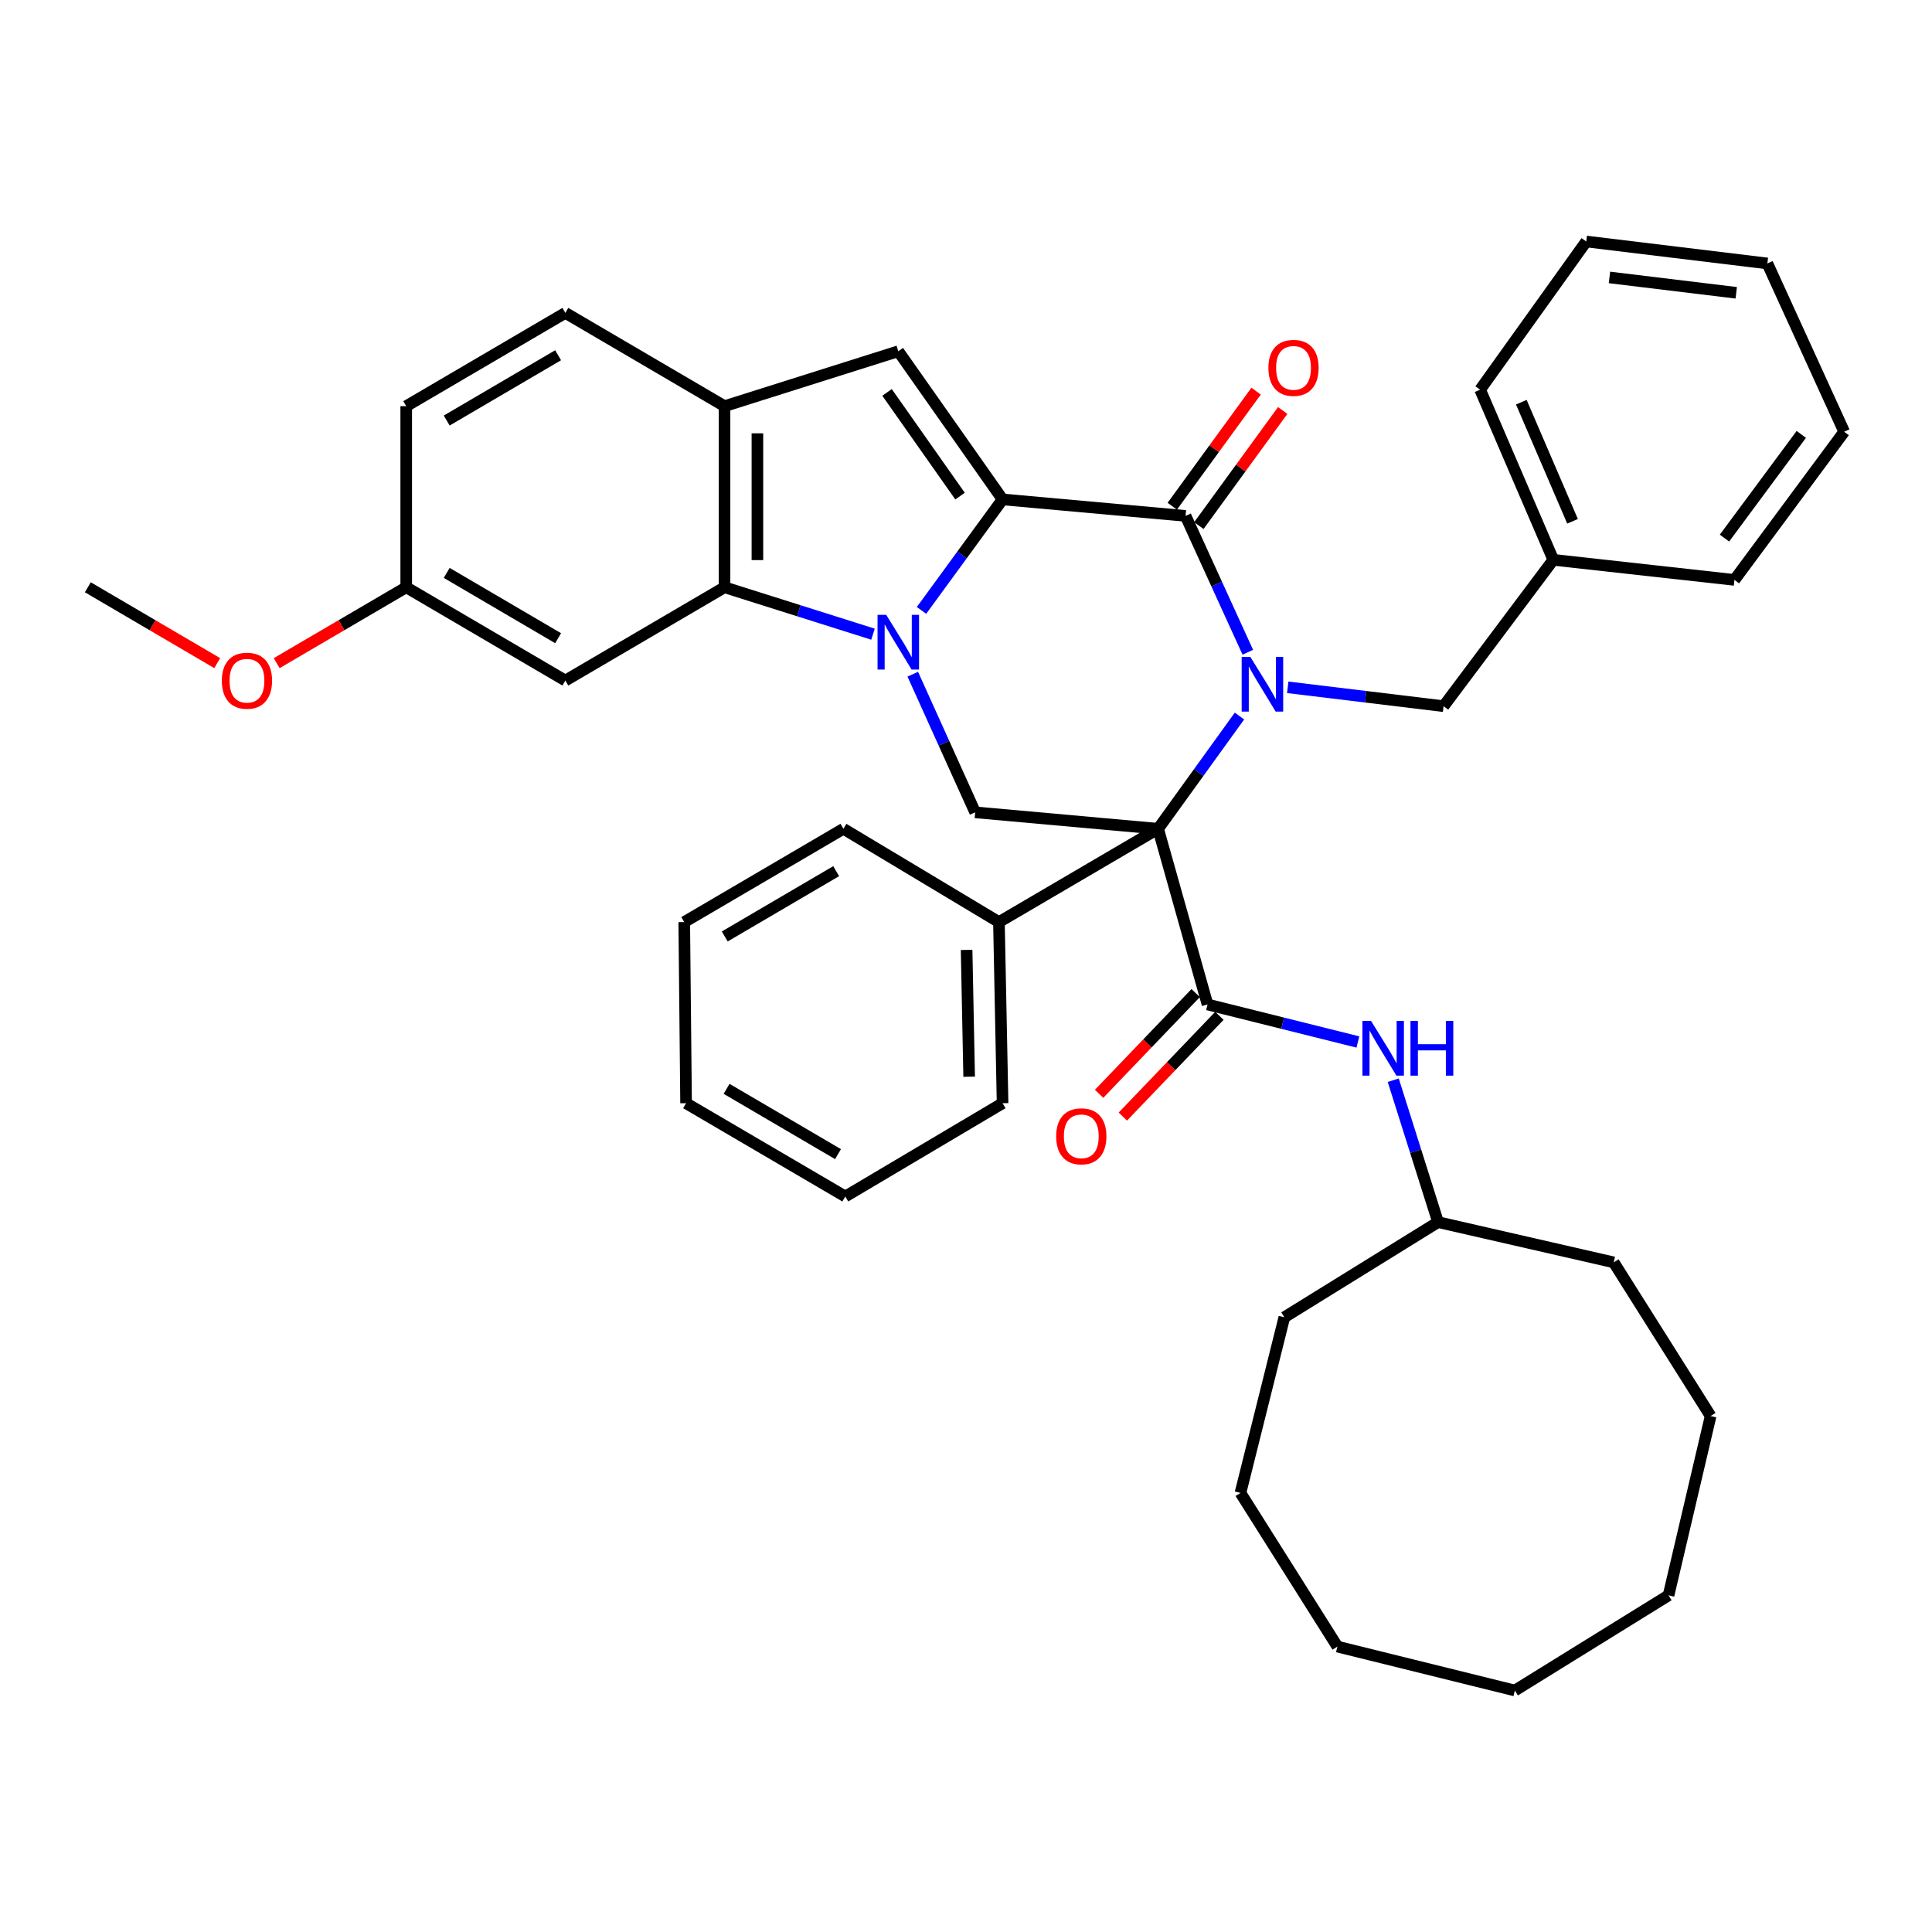 <?xml version='1.0' encoding='iso-8859-1'?>
<svg version='1.1' baseProfile='full'
              xmlns='http://www.w3.org/2000/svg'
                      xmlns:rdkit='http://www.rdkit.org/xml'
                      xmlns:xlink='http://www.w3.org/1999/xlink'
                  xml:space='preserve'
width='1000px' height='1000px' viewBox='0 0 1000 1000'>
<!-- END OF HEADER -->
<rect style='opacity:1.0;fill:#FFFFFF;stroke:none' width='1000' height='1000' x='0' y='0'> </rect>
<path class='bond-0' d='M 599.436,428.978 L 620.49,399.805' style='fill:none;fill-rule:evenodd;stroke:#000000;stroke-width:6px;stroke-linecap:butt;stroke-linejoin:miter;stroke-opacity:1' />
<path class='bond-0' d='M 620.49,399.805 L 641.545,370.631' style='fill:none;fill-rule:evenodd;stroke:#0000FF;stroke-width:6px;stroke-linecap:butt;stroke-linejoin:miter;stroke-opacity:1' />
<path class='bond-4' d='M 599.436,428.978 L 625.014,519.904' style='fill:none;fill-rule:evenodd;stroke:#000000;stroke-width:6px;stroke-linecap:butt;stroke-linejoin:miter;stroke-opacity:1' />
<path class='bond-7' d='M 599.436,428.978 L 504.747,420.459' style='fill:none;fill-rule:evenodd;stroke:#000000;stroke-width:6px;stroke-linecap:butt;stroke-linejoin:miter;stroke-opacity:1' />
<path class='bond-12' d='M 599.436,428.978 L 517.049,477.268' style='fill:none;fill-rule:evenodd;stroke:#000000;stroke-width:6px;stroke-linecap:butt;stroke-linejoin:miter;stroke-opacity:1' />
<path class='bond-3' d='M 645.871,337.61 L 629.759,302.32' style='fill:none;fill-rule:evenodd;stroke:#0000FF;stroke-width:6px;stroke-linecap:butt;stroke-linejoin:miter;stroke-opacity:1' />
<path class='bond-3' d='M 629.759,302.32 L 613.648,267.03' style='fill:none;fill-rule:evenodd;stroke:#000000;stroke-width:6px;stroke-linecap:butt;stroke-linejoin:miter;stroke-opacity:1' />
<path class='bond-10' d='M 666.53,355.751 L 706.86,360.636' style='fill:none;fill-rule:evenodd;stroke:#0000FF;stroke-width:6px;stroke-linecap:butt;stroke-linejoin:miter;stroke-opacity:1' />
<path class='bond-10' d='M 706.86,360.636 L 747.191,365.521' style='fill:none;fill-rule:evenodd;stroke:#000000;stroke-width:6px;stroke-linecap:butt;stroke-linejoin:miter;stroke-opacity:1' />
<path class='bond-1' d='M 472.446,348.964 L 488.596,384.711' style='fill:none;fill-rule:evenodd;stroke:#0000FF;stroke-width:6px;stroke-linecap:butt;stroke-linejoin:miter;stroke-opacity:1' />
<path class='bond-1' d='M 488.596,384.711 L 504.747,420.459' style='fill:none;fill-rule:evenodd;stroke:#000000;stroke-width:6px;stroke-linecap:butt;stroke-linejoin:miter;stroke-opacity:1' />
<path class='bond-2' d='M 476.97,315.94 L 497.95,287.216' style='fill:none;fill-rule:evenodd;stroke:#0000FF;stroke-width:6px;stroke-linecap:butt;stroke-linejoin:miter;stroke-opacity:1' />
<path class='bond-2' d='M 497.95,287.216 L 518.93,258.492' style='fill:none;fill-rule:evenodd;stroke:#000000;stroke-width:6px;stroke-linecap:butt;stroke-linejoin:miter;stroke-opacity:1' />
<path class='bond-5' d='M 451.859,328.25 L 413.437,316.112' style='fill:none;fill-rule:evenodd;stroke:#0000FF;stroke-width:6px;stroke-linecap:butt;stroke-linejoin:miter;stroke-opacity:1' />
<path class='bond-5' d='M 413.437,316.112 L 375.014,303.974' style='fill:none;fill-rule:evenodd;stroke:#000000;stroke-width:6px;stroke-linecap:butt;stroke-linejoin:miter;stroke-opacity:1' />
<path class='bond-6' d='M 518.93,258.492 L 464.957,181.806' style='fill:none;fill-rule:evenodd;stroke:#000000;stroke-width:6px;stroke-linecap:butt;stroke-linejoin:miter;stroke-opacity:1' />
<path class='bond-6' d='M 496.916,256.785 L 459.135,203.105' style='fill:none;fill-rule:evenodd;stroke:#000000;stroke-width:6px;stroke-linecap:butt;stroke-linejoin:miter;stroke-opacity:1' />
<path class='bond-39' d='M 518.93,258.492 L 613.648,267.03' style='fill:none;fill-rule:evenodd;stroke:#000000;stroke-width:6px;stroke-linecap:butt;stroke-linejoin:miter;stroke-opacity:1' />
<path class='bond-13' d='M 620.527,272.041 L 642.224,242.255' style='fill:none;fill-rule:evenodd;stroke:#000000;stroke-width:6px;stroke-linecap:butt;stroke-linejoin:miter;stroke-opacity:1' />
<path class='bond-13' d='M 642.224,242.255 L 663.921,212.469' style='fill:none;fill-rule:evenodd;stroke:#FF0000;stroke-width:6px;stroke-linecap:butt;stroke-linejoin:miter;stroke-opacity:1' />
<path class='bond-13' d='M 606.77,262.02 L 628.467,232.233' style='fill:none;fill-rule:evenodd;stroke:#000000;stroke-width:6px;stroke-linecap:butt;stroke-linejoin:miter;stroke-opacity:1' />
<path class='bond-13' d='M 628.467,232.233 L 650.164,202.447' style='fill:none;fill-rule:evenodd;stroke:#FF0000;stroke-width:6px;stroke-linecap:butt;stroke-linejoin:miter;stroke-opacity:1' />
<path class='bond-9' d='M 625.014,519.904 L 663.926,529.618' style='fill:none;fill-rule:evenodd;stroke:#000000;stroke-width:6px;stroke-linecap:butt;stroke-linejoin:miter;stroke-opacity:1' />
<path class='bond-9' d='M 663.926,529.618 L 702.839,539.332' style='fill:none;fill-rule:evenodd;stroke:#0000FF;stroke-width:6px;stroke-linecap:butt;stroke-linejoin:miter;stroke-opacity:1' />
<path class='bond-14' d='M 618.87,514.015 L 593.881,540.086' style='fill:none;fill-rule:evenodd;stroke:#000000;stroke-width:6px;stroke-linecap:butt;stroke-linejoin:miter;stroke-opacity:1' />
<path class='bond-14' d='M 593.881,540.086 L 568.892,566.156' style='fill:none;fill-rule:evenodd;stroke:#FF0000;stroke-width:6px;stroke-linecap:butt;stroke-linejoin:miter;stroke-opacity:1' />
<path class='bond-14' d='M 631.158,525.793 L 606.168,551.864' style='fill:none;fill-rule:evenodd;stroke:#000000;stroke-width:6px;stroke-linecap:butt;stroke-linejoin:miter;stroke-opacity:1' />
<path class='bond-14' d='M 606.168,551.864 L 581.179,577.934' style='fill:none;fill-rule:evenodd;stroke:#FF0000;stroke-width:6px;stroke-linecap:butt;stroke-linejoin:miter;stroke-opacity:1' />
<path class='bond-8' d='M 375.014,303.974 L 375.014,210.23' style='fill:none;fill-rule:evenodd;stroke:#000000;stroke-width:6px;stroke-linecap:butt;stroke-linejoin:miter;stroke-opacity:1' />
<path class='bond-8' d='M 392.035,289.912 L 392.035,224.291' style='fill:none;fill-rule:evenodd;stroke:#000000;stroke-width:6px;stroke-linecap:butt;stroke-linejoin:miter;stroke-opacity:1' />
<path class='bond-11' d='M 375.014,303.974 L 292.627,352.255' style='fill:none;fill-rule:evenodd;stroke:#000000;stroke-width:6px;stroke-linecap:butt;stroke-linejoin:miter;stroke-opacity:1' />
<path class='bond-41' d='M 464.957,181.806 L 375.014,210.23' style='fill:none;fill-rule:evenodd;stroke:#000000;stroke-width:6px;stroke-linecap:butt;stroke-linejoin:miter;stroke-opacity:1' />
<path class='bond-15' d='M 375.014,210.23 L 292.627,161.949' style='fill:none;fill-rule:evenodd;stroke:#000000;stroke-width:6px;stroke-linecap:butt;stroke-linejoin:miter;stroke-opacity:1' />
<path class='bond-18' d='M 721.138,559.117 L 732.737,595.843' style='fill:none;fill-rule:evenodd;stroke:#0000FF;stroke-width:6px;stroke-linecap:butt;stroke-linejoin:miter;stroke-opacity:1' />
<path class='bond-18' d='M 732.737,595.843 L 744.336,632.569' style='fill:none;fill-rule:evenodd;stroke:#000000;stroke-width:6px;stroke-linecap:butt;stroke-linejoin:miter;stroke-opacity:1' />
<path class='bond-17' d='M 747.191,365.521 L 803.992,289.762' style='fill:none;fill-rule:evenodd;stroke:#000000;stroke-width:6px;stroke-linecap:butt;stroke-linejoin:miter;stroke-opacity:1' />
<path class='bond-16' d='M 292.627,352.255 L 210.258,303.974' style='fill:none;fill-rule:evenodd;stroke:#000000;stroke-width:6px;stroke-linecap:butt;stroke-linejoin:miter;stroke-opacity:1' />
<path class='bond-16' d='M 288.878,330.329 L 231.22,296.532' style='fill:none;fill-rule:evenodd;stroke:#000000;stroke-width:6px;stroke-linecap:butt;stroke-linejoin:miter;stroke-opacity:1' />
<path class='bond-21' d='M 517.049,477.268 L 518.93,571.022' style='fill:none;fill-rule:evenodd;stroke:#000000;stroke-width:6px;stroke-linecap:butt;stroke-linejoin:miter;stroke-opacity:1' />
<path class='bond-21' d='M 500.314,491.673 L 501.631,557.3' style='fill:none;fill-rule:evenodd;stroke:#000000;stroke-width:6px;stroke-linecap:butt;stroke-linejoin:miter;stroke-opacity:1' />
<path class='bond-22' d='M 517.049,477.268 L 436.552,428.978' style='fill:none;fill-rule:evenodd;stroke:#000000;stroke-width:6px;stroke-linecap:butt;stroke-linejoin:miter;stroke-opacity:1' />
<path class='bond-42' d='M 292.627,161.949 L 210.258,210.23' style='fill:none;fill-rule:evenodd;stroke:#000000;stroke-width:6px;stroke-linecap:butt;stroke-linejoin:miter;stroke-opacity:1' />
<path class='bond-42' d='M 288.878,183.875 L 231.22,217.671' style='fill:none;fill-rule:evenodd;stroke:#000000;stroke-width:6px;stroke-linecap:butt;stroke-linejoin:miter;stroke-opacity:1' />
<path class='bond-19' d='M 210.258,303.974 L 210.258,210.23' style='fill:none;fill-rule:evenodd;stroke:#000000;stroke-width:6px;stroke-linecap:butt;stroke-linejoin:miter;stroke-opacity:1' />
<path class='bond-20' d='M 210.258,303.974 L 176.735,323.608' style='fill:none;fill-rule:evenodd;stroke:#000000;stroke-width:6px;stroke-linecap:butt;stroke-linejoin:miter;stroke-opacity:1' />
<path class='bond-20' d='M 176.735,323.608 L 143.212,343.242' style='fill:none;fill-rule:evenodd;stroke:#FF0000;stroke-width:6px;stroke-linecap:butt;stroke-linejoin:miter;stroke-opacity:1' />
<path class='bond-23' d='M 803.992,289.762 L 766.112,201.691' style='fill:none;fill-rule:evenodd;stroke:#000000;stroke-width:6px;stroke-linecap:butt;stroke-linejoin:miter;stroke-opacity:1' />
<path class='bond-23' d='M 813.945,269.826 L 787.429,208.177' style='fill:none;fill-rule:evenodd;stroke:#000000;stroke-width:6px;stroke-linecap:butt;stroke-linejoin:miter;stroke-opacity:1' />
<path class='bond-24' d='M 803.992,289.762 L 897.745,300.154' style='fill:none;fill-rule:evenodd;stroke:#000000;stroke-width:6px;stroke-linecap:butt;stroke-linejoin:miter;stroke-opacity:1' />
<path class='bond-26' d='M 744.336,632.569 L 664.775,681.814' style='fill:none;fill-rule:evenodd;stroke:#000000;stroke-width:6px;stroke-linecap:butt;stroke-linejoin:miter;stroke-opacity:1' />
<path class='bond-27' d='M 744.336,632.569 L 835.252,653.4' style='fill:none;fill-rule:evenodd;stroke:#000000;stroke-width:6px;stroke-linecap:butt;stroke-linejoin:miter;stroke-opacity:1' />
<path class='bond-25' d='M 112.436,343.235 L 78.945,323.605' style='fill:none;fill-rule:evenodd;stroke:#FF0000;stroke-width:6px;stroke-linecap:butt;stroke-linejoin:miter;stroke-opacity:1' />
<path class='bond-25' d='M 78.945,323.605 L 45.455,303.974' style='fill:none;fill-rule:evenodd;stroke:#000000;stroke-width:6px;stroke-linecap:butt;stroke-linejoin:miter;stroke-opacity:1' />
<path class='bond-28' d='M 518.93,571.022 L 437.517,619.303' style='fill:none;fill-rule:evenodd;stroke:#000000;stroke-width:6px;stroke-linecap:butt;stroke-linejoin:miter;stroke-opacity:1' />
<path class='bond-29' d='M 436.552,428.978 L 354.165,477.268' style='fill:none;fill-rule:evenodd;stroke:#000000;stroke-width:6px;stroke-linecap:butt;stroke-linejoin:miter;stroke-opacity:1' />
<path class='bond-29' d='M 432.801,450.906 L 375.129,484.709' style='fill:none;fill-rule:evenodd;stroke:#000000;stroke-width:6px;stroke-linecap:butt;stroke-linejoin:miter;stroke-opacity:1' />
<path class='bond-30' d='M 766.112,201.691 L 821.04,124.996' style='fill:none;fill-rule:evenodd;stroke:#000000;stroke-width:6px;stroke-linecap:butt;stroke-linejoin:miter;stroke-opacity:1' />
<path class='bond-31' d='M 897.745,300.154 L 954.545,223.468' style='fill:none;fill-rule:evenodd;stroke:#000000;stroke-width:6px;stroke-linecap:butt;stroke-linejoin:miter;stroke-opacity:1' />
<path class='bond-31' d='M 892.588,278.52 L 932.348,224.84' style='fill:none;fill-rule:evenodd;stroke:#000000;stroke-width:6px;stroke-linecap:butt;stroke-linejoin:miter;stroke-opacity:1' />
<path class='bond-33' d='M 664.775,681.814 L 642.063,772.731' style='fill:none;fill-rule:evenodd;stroke:#000000;stroke-width:6px;stroke-linecap:butt;stroke-linejoin:miter;stroke-opacity:1' />
<path class='bond-32' d='M 835.252,653.4 L 885.415,732.941' style='fill:none;fill-rule:evenodd;stroke:#000000;stroke-width:6px;stroke-linecap:butt;stroke-linejoin:miter;stroke-opacity:1' />
<path class='bond-40' d='M 437.517,619.303 L 355.11,571.022' style='fill:none;fill-rule:evenodd;stroke:#000000;stroke-width:6px;stroke-linecap:butt;stroke-linejoin:miter;stroke-opacity:1' />
<path class='bond-40' d='M 433.76,597.375 L 376.075,563.579' style='fill:none;fill-rule:evenodd;stroke:#000000;stroke-width:6px;stroke-linecap:butt;stroke-linejoin:miter;stroke-opacity:1' />
<path class='bond-35' d='M 354.165,477.268 L 355.11,571.022' style='fill:none;fill-rule:evenodd;stroke:#000000;stroke-width:6px;stroke-linecap:butt;stroke-linejoin:miter;stroke-opacity:1' />
<path class='bond-43' d='M 821.04,124.996 L 914.784,136.362' style='fill:none;fill-rule:evenodd;stroke:#000000;stroke-width:6px;stroke-linecap:butt;stroke-linejoin:miter;stroke-opacity:1' />
<path class='bond-43' d='M 833.053,143.597 L 898.674,151.553' style='fill:none;fill-rule:evenodd;stroke:#000000;stroke-width:6px;stroke-linecap:butt;stroke-linejoin:miter;stroke-opacity:1' />
<path class='bond-38' d='M 954.545,223.468 L 914.784,136.362' style='fill:none;fill-rule:evenodd;stroke:#000000;stroke-width:6px;stroke-linecap:butt;stroke-linejoin:miter;stroke-opacity:1' />
<path class='bond-37' d='M 885.415,732.941 L 863.638,825.749' style='fill:none;fill-rule:evenodd;stroke:#000000;stroke-width:6px;stroke-linecap:butt;stroke-linejoin:miter;stroke-opacity:1' />
<path class='bond-34' d='M 642.063,772.731 L 692.244,852.272' style='fill:none;fill-rule:evenodd;stroke:#000000;stroke-width:6px;stroke-linecap:butt;stroke-linejoin:miter;stroke-opacity:1' />
<path class='bond-44' d='M 692.244,852.272 L 784.087,875.004' style='fill:none;fill-rule:evenodd;stroke:#000000;stroke-width:6px;stroke-linecap:butt;stroke-linejoin:miter;stroke-opacity:1' />
<path class='bond-36' d='M 784.087,875.004 L 863.638,825.749' style='fill:none;fill-rule:evenodd;stroke:#000000;stroke-width:6px;stroke-linecap:butt;stroke-linejoin:miter;stroke-opacity:1' />
<path  class='atom-1' d='M 647.168 340.005
L 656.448 355.005
Q 657.368 356.485, 658.848 359.165
Q 660.328 361.845, 660.408 362.005
L 660.408 340.005
L 664.168 340.005
L 664.168 368.325
L 660.288 368.325
L 650.328 351.925
Q 649.168 350.005, 647.928 347.805
Q 646.728 345.605, 646.368 344.925
L 646.368 368.325
L 642.688 368.325
L 642.688 340.005
L 647.168 340.005
' fill='#0000FF'/>
<path  class='atom-2' d='M 458.697 318.228
L 467.977 333.228
Q 468.897 334.708, 470.377 337.388
Q 471.857 340.068, 471.937 340.228
L 471.937 318.228
L 475.697 318.228
L 475.697 346.548
L 471.817 346.548
L 461.857 330.148
Q 460.697 328.228, 459.457 326.028
Q 458.257 323.828, 457.897 323.148
L 457.897 346.548
L 454.217 346.548
L 454.217 318.228
L 458.697 318.228
' fill='#0000FF'/>
<path  class='atom-10' d='M 709.661 528.438
L 718.941 543.438
Q 719.861 544.918, 721.341 547.598
Q 722.821 550.278, 722.901 550.438
L 722.901 528.438
L 726.661 528.438
L 726.661 556.758
L 722.781 556.758
L 712.821 540.358
Q 711.661 538.438, 710.421 536.238
Q 709.221 534.038, 708.861 533.358
L 708.861 556.758
L 705.181 556.758
L 705.181 528.438
L 709.661 528.438
' fill='#0000FF'/>
<path  class='atom-10' d='M 730.061 528.438
L 733.901 528.438
L 733.901 540.478
L 748.381 540.478
L 748.381 528.438
L 752.221 528.438
L 752.221 556.758
L 748.381 556.758
L 748.381 543.678
L 733.901 543.678
L 733.901 556.758
L 730.061 556.758
L 730.061 528.438
' fill='#0000FF'/>
<path  class='atom-14' d='M 656.522 190.405
Q 656.522 183.605, 659.882 179.805
Q 663.242 176.005, 669.522 176.005
Q 675.802 176.005, 679.162 179.805
Q 682.522 183.605, 682.522 190.405
Q 682.522 197.285, 679.122 201.205
Q 675.722 205.085, 669.522 205.085
Q 663.282 205.085, 659.882 201.205
Q 656.522 197.325, 656.522 190.405
M 669.522 201.885
Q 673.842 201.885, 676.162 199.005
Q 678.522 196.085, 678.522 190.405
Q 678.522 184.845, 676.162 182.045
Q 673.842 179.205, 669.522 179.205
Q 665.202 179.205, 662.842 182.005
Q 660.522 184.805, 660.522 190.405
Q 660.522 196.125, 662.842 199.005
Q 665.202 201.885, 669.522 201.885
' fill='#FF0000'/>
<path  class='atom-15' d='M 546.675 588.15
Q 546.675 581.35, 550.035 577.55
Q 553.395 573.75, 559.675 573.75
Q 565.955 573.75, 569.315 577.55
Q 572.675 581.35, 572.675 588.15
Q 572.675 595.03, 569.275 598.95
Q 565.875 602.83, 559.675 602.83
Q 553.435 602.83, 550.035 598.95
Q 546.675 595.07, 546.675 588.15
M 559.675 599.63
Q 563.995 599.63, 566.315 596.75
Q 568.675 593.83, 568.675 588.15
Q 568.675 582.59, 566.315 579.79
Q 563.995 576.95, 559.675 576.95
Q 555.355 576.95, 552.995 579.75
Q 550.675 582.55, 550.675 588.15
Q 550.675 593.87, 552.995 596.75
Q 555.355 599.63, 559.675 599.63
' fill='#FF0000'/>
<path  class='atom-21' d='M 114.823 352.335
Q 114.823 345.535, 118.183 341.735
Q 121.543 337.935, 127.823 337.935
Q 134.103 337.935, 137.463 341.735
Q 140.823 345.535, 140.823 352.335
Q 140.823 359.215, 137.423 363.135
Q 134.023 367.015, 127.823 367.015
Q 121.583 367.015, 118.183 363.135
Q 114.823 359.255, 114.823 352.335
M 127.823 363.815
Q 132.143 363.815, 134.463 360.935
Q 136.823 358.015, 136.823 352.335
Q 136.823 346.775, 134.463 343.975
Q 132.143 341.135, 127.823 341.135
Q 123.503 341.135, 121.143 343.935
Q 118.823 346.735, 118.823 352.335
Q 118.823 358.055, 121.143 360.935
Q 123.503 363.815, 127.823 363.815
' fill='#FF0000'/>
</svg>
